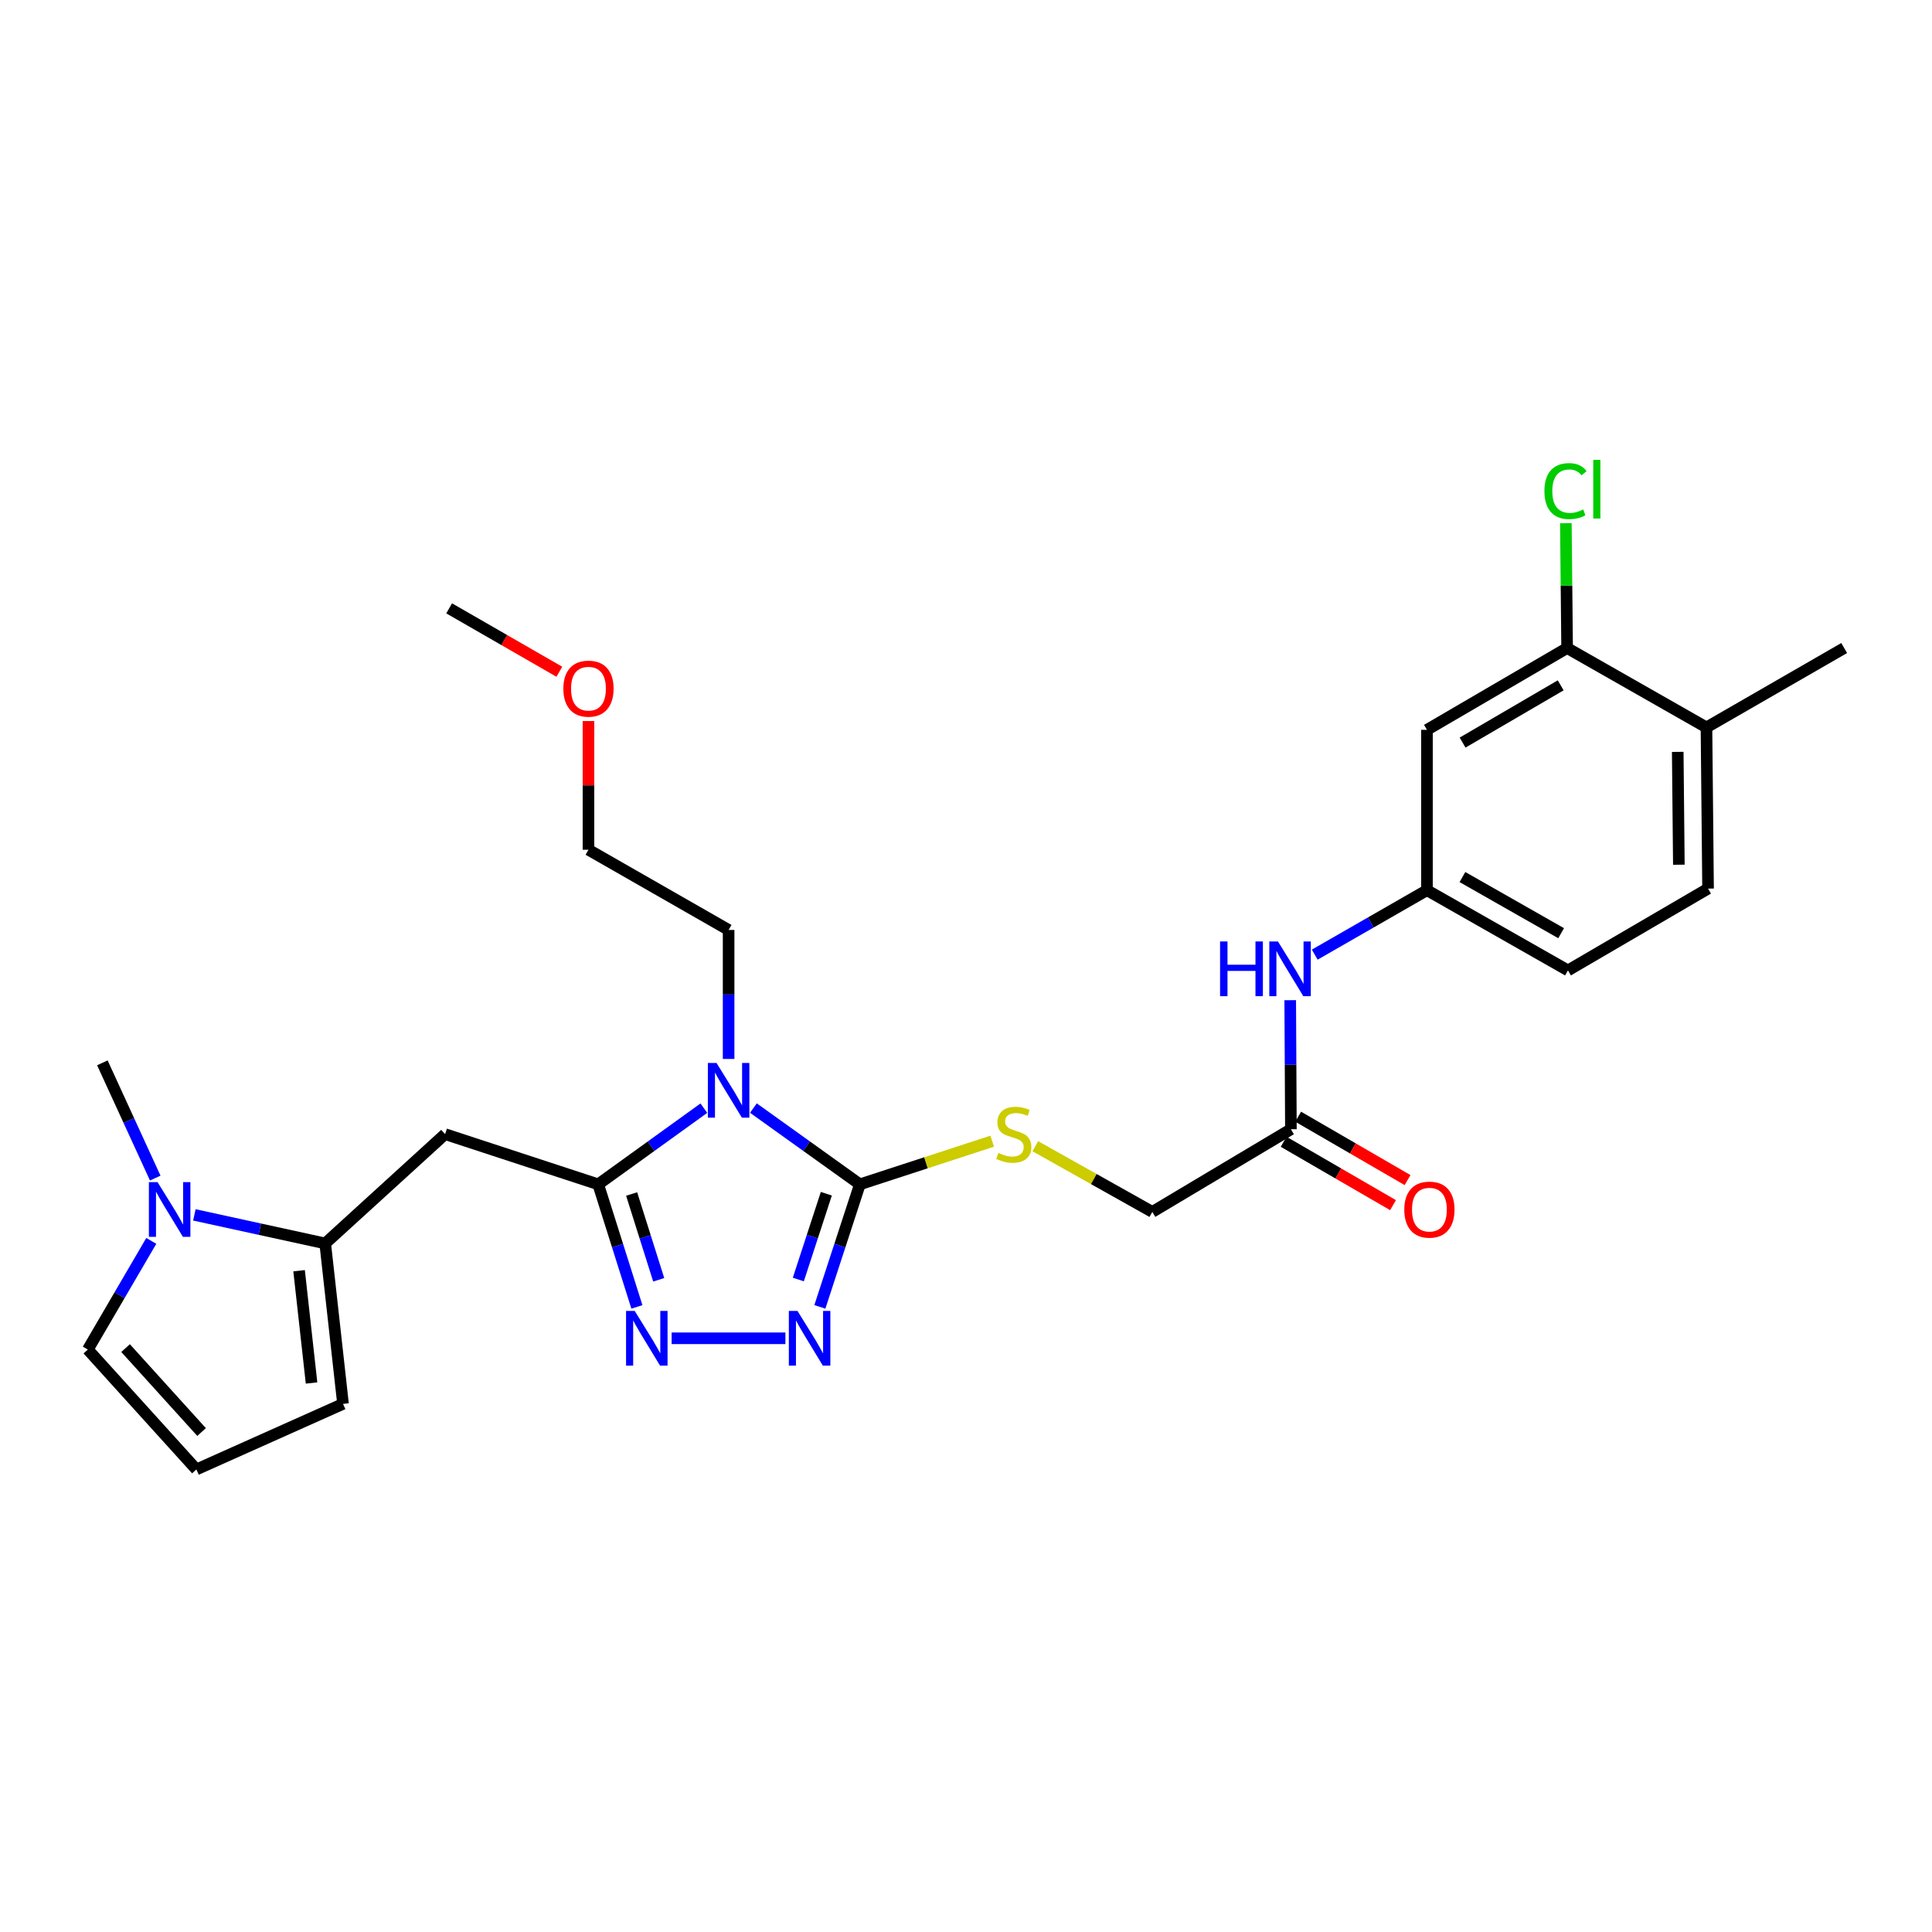 <?xml version='1.0' encoding='iso-8859-1'?>
<svg version='1.1' baseProfile='full'
              xmlns='http://www.w3.org/2000/svg'
                      xmlns:rdkit='http://www.rdkit.org/xml'
                      xmlns:xlink='http://www.w3.org/1999/xlink'
                  xml:space='preserve'
width='1000px' height='1000px' viewBox='0 0 1000 1000'>
<!-- END OF HEADER -->
<rect style='opacity:1.0;fill:#FFFFFF;stroke:none' width='1000' height='1000' x='0' y='0'> </rect>
<path class='bond-0' d='M 364.309,573.588 L 336.97,593.299' style='fill:none;fill-rule:evenodd;stroke:#0000FF;stroke-width:6px;stroke-linecap:butt;stroke-linejoin:miter;stroke-opacity:1' />
<path class='bond-0' d='M 336.97,593.299 L 309.63,613.01' style='fill:none;fill-rule:evenodd;stroke:#000000;stroke-width:6px;stroke-linecap:butt;stroke-linejoin:miter;stroke-opacity:1' />
<path class='bond-1' d='M 389.959,573.534 L 417.515,593.272' style='fill:none;fill-rule:evenodd;stroke:#0000FF;stroke-width:6px;stroke-linecap:butt;stroke-linejoin:miter;stroke-opacity:1' />
<path class='bond-1' d='M 417.515,593.272 L 445.071,613.01' style='fill:none;fill-rule:evenodd;stroke:#000000;stroke-width:6px;stroke-linecap:butt;stroke-linejoin:miter;stroke-opacity:1' />
<path class='bond-20' d='M 377.13,548.11 L 377.13,514.726' style='fill:none;fill-rule:evenodd;stroke:#0000FF;stroke-width:6px;stroke-linecap:butt;stroke-linejoin:miter;stroke-opacity:1' />
<path class='bond-20' d='M 377.13,514.726 L 377.13,481.343' style='fill:none;fill-rule:evenodd;stroke:#000000;stroke-width:6px;stroke-linecap:butt;stroke-linejoin:miter;stroke-opacity:1' />
<path class='bond-2' d='M 309.63,613.01 L 319.644,644.729' style='fill:none;fill-rule:evenodd;stroke:#000000;stroke-width:6px;stroke-linecap:butt;stroke-linejoin:miter;stroke-opacity:1' />
<path class='bond-2' d='M 319.644,644.729 L 329.657,676.448' style='fill:none;fill-rule:evenodd;stroke:#0000FF;stroke-width:6px;stroke-linecap:butt;stroke-linejoin:miter;stroke-opacity:1' />
<path class='bond-2' d='M 326.933,618.012 L 333.942,640.215' style='fill:none;fill-rule:evenodd;stroke:#000000;stroke-width:6px;stroke-linecap:butt;stroke-linejoin:miter;stroke-opacity:1' />
<path class='bond-2' d='M 333.942,640.215 L 340.952,662.418' style='fill:none;fill-rule:evenodd;stroke:#0000FF;stroke-width:6px;stroke-linecap:butt;stroke-linejoin:miter;stroke-opacity:1' />
<path class='bond-4' d='M 309.63,613.01 L 230.385,587.028' style='fill:none;fill-rule:evenodd;stroke:#000000;stroke-width:6px;stroke-linecap:butt;stroke-linejoin:miter;stroke-opacity:1' />
<path class='bond-3' d='M 445.071,613.01 L 434.713,644.726' style='fill:none;fill-rule:evenodd;stroke:#000000;stroke-width:6px;stroke-linecap:butt;stroke-linejoin:miter;stroke-opacity:1' />
<path class='bond-3' d='M 434.713,644.726 L 424.356,676.441' style='fill:none;fill-rule:evenodd;stroke:#0000FF;stroke-width:6px;stroke-linecap:butt;stroke-linejoin:miter;stroke-opacity:1' />
<path class='bond-3' d='M 427.71,617.87 L 420.46,640.071' style='fill:none;fill-rule:evenodd;stroke:#000000;stroke-width:6px;stroke-linecap:butt;stroke-linejoin:miter;stroke-opacity:1' />
<path class='bond-3' d='M 420.46,640.071 L 413.21,662.272' style='fill:none;fill-rule:evenodd;stroke:#0000FF;stroke-width:6px;stroke-linecap:butt;stroke-linejoin:miter;stroke-opacity:1' />
<path class='bond-7' d='M 445.071,613.01 L 479.314,601.841' style='fill:none;fill-rule:evenodd;stroke:#000000;stroke-width:6px;stroke-linecap:butt;stroke-linejoin:miter;stroke-opacity:1' />
<path class='bond-7' d='M 479.314,601.841 L 513.558,590.673' style='fill:none;fill-rule:evenodd;stroke:#CCCC00;stroke-width:6px;stroke-linecap:butt;stroke-linejoin:miter;stroke-opacity:1' />
<path class='bond-28' d='M 347.634,692.697 L 406.522,692.697' style='fill:none;fill-rule:evenodd;stroke:#0000FF;stroke-width:6px;stroke-linecap:butt;stroke-linejoin:miter;stroke-opacity:1' />
<path class='bond-5' d='M 230.385,587.028 L 168.325,643.607' style='fill:none;fill-rule:evenodd;stroke:#000000;stroke-width:6px;stroke-linecap:butt;stroke-linejoin:miter;stroke-opacity:1' />
<path class='bond-6' d='M 168.325,643.607 L 134.465,636.212' style='fill:none;fill-rule:evenodd;stroke:#000000;stroke-width:6px;stroke-linecap:butt;stroke-linejoin:miter;stroke-opacity:1' />
<path class='bond-6' d='M 134.465,636.212 L 100.606,628.817' style='fill:none;fill-rule:evenodd;stroke:#0000FF;stroke-width:6px;stroke-linecap:butt;stroke-linejoin:miter;stroke-opacity:1' />
<path class='bond-13' d='M 168.325,643.607 L 177.546,726.642' style='fill:none;fill-rule:evenodd;stroke:#000000;stroke-width:6px;stroke-linecap:butt;stroke-linejoin:miter;stroke-opacity:1' />
<path class='bond-13' d='M 154.805,657.717 L 161.26,715.842' style='fill:none;fill-rule:evenodd;stroke:#000000;stroke-width:6px;stroke-linecap:butt;stroke-linejoin:miter;stroke-opacity:1' />
<path class='bond-12' d='M 78.308,642.281 L 61.881,670.404' style='fill:none;fill-rule:evenodd;stroke:#0000FF;stroke-width:6px;stroke-linecap:butt;stroke-linejoin:miter;stroke-opacity:1' />
<path class='bond-12' d='M 61.881,670.404 L 45.455,698.528' style='fill:none;fill-rule:evenodd;stroke:#000000;stroke-width:6px;stroke-linecap:butt;stroke-linejoin:miter;stroke-opacity:1' />
<path class='bond-23' d='M 80.351,609.774 L 66.668,579.95' style='fill:none;fill-rule:evenodd;stroke:#0000FF;stroke-width:6px;stroke-linecap:butt;stroke-linejoin:miter;stroke-opacity:1' />
<path class='bond-23' d='M 66.668,579.95 L 52.985,550.125' style='fill:none;fill-rule:evenodd;stroke:#000000;stroke-width:6px;stroke-linecap:butt;stroke-linejoin:miter;stroke-opacity:1' />
<path class='bond-18' d='M 535.868,593.278 L 566.158,610.279' style='fill:none;fill-rule:evenodd;stroke:#CCCC00;stroke-width:6px;stroke-linecap:butt;stroke-linejoin:miter;stroke-opacity:1' />
<path class='bond-18' d='M 566.158,610.279 L 596.447,627.28' style='fill:none;fill-rule:evenodd;stroke:#000000;stroke-width:6px;stroke-linecap:butt;stroke-linejoin:miter;stroke-opacity:1' />
<path class='bond-8' d='M 811.133,335.423 L 738.593,377.765' style='fill:none;fill-rule:evenodd;stroke:#000000;stroke-width:6px;stroke-linecap:butt;stroke-linejoin:miter;stroke-opacity:1' />
<path class='bond-8' d='M 807.811,354.724 L 757.033,384.364' style='fill:none;fill-rule:evenodd;stroke:#000000;stroke-width:6px;stroke-linecap:butt;stroke-linejoin:miter;stroke-opacity:1' />
<path class='bond-21' d='M 811.133,335.423 L 810.809,303.115' style='fill:none;fill-rule:evenodd;stroke:#000000;stroke-width:6px;stroke-linecap:butt;stroke-linejoin:miter;stroke-opacity:1' />
<path class='bond-21' d='M 810.809,303.115 L 810.485,270.808' style='fill:none;fill-rule:evenodd;stroke:#00CC00;stroke-width:6px;stroke-linecap:butt;stroke-linejoin:miter;stroke-opacity:1' />
<path class='bond-30' d='M 811.133,335.423 L 883.264,376.507' style='fill:none;fill-rule:evenodd;stroke:#000000;stroke-width:6px;stroke-linecap:butt;stroke-linejoin:miter;stroke-opacity:1' />
<path class='bond-9' d='M 738.593,377.765 L 738.593,460.767' style='fill:none;fill-rule:evenodd;stroke:#000000;stroke-width:6px;stroke-linecap:butt;stroke-linejoin:miter;stroke-opacity:1' />
<path class='bond-10' d='M 668.17,584.496 L 596.447,627.28' style='fill:none;fill-rule:evenodd;stroke:#000000;stroke-width:6px;stroke-linecap:butt;stroke-linejoin:miter;stroke-opacity:1' />
<path class='bond-11' d='M 668.17,584.496 L 667.992,551.096' style='fill:none;fill-rule:evenodd;stroke:#000000;stroke-width:6px;stroke-linecap:butt;stroke-linejoin:miter;stroke-opacity:1' />
<path class='bond-11' d='M 667.992,551.096 L 667.815,517.696' style='fill:none;fill-rule:evenodd;stroke:#0000FF;stroke-width:6px;stroke-linecap:butt;stroke-linejoin:miter;stroke-opacity:1' />
<path class='bond-17' d='M 664.412,590.983 L 692.721,607.381' style='fill:none;fill-rule:evenodd;stroke:#000000;stroke-width:6px;stroke-linecap:butt;stroke-linejoin:miter;stroke-opacity:1' />
<path class='bond-17' d='M 692.721,607.381 L 721.031,623.779' style='fill:none;fill-rule:evenodd;stroke:#FF0000;stroke-width:6px;stroke-linecap:butt;stroke-linejoin:miter;stroke-opacity:1' />
<path class='bond-17' d='M 671.928,578.008 L 700.237,594.406' style='fill:none;fill-rule:evenodd;stroke:#000000;stroke-width:6px;stroke-linecap:butt;stroke-linejoin:miter;stroke-opacity:1' />
<path class='bond-17' d='M 700.237,594.406 L 728.546,610.804' style='fill:none;fill-rule:evenodd;stroke:#FF0000;stroke-width:6px;stroke-linecap:butt;stroke-linejoin:miter;stroke-opacity:1' />
<path class='bond-15' d='M 680.511,494.12 L 709.552,477.444' style='fill:none;fill-rule:evenodd;stroke:#0000FF;stroke-width:6px;stroke-linecap:butt;stroke-linejoin:miter;stroke-opacity:1' />
<path class='bond-15' d='M 709.552,477.444 L 738.593,460.767' style='fill:none;fill-rule:evenodd;stroke:#000000;stroke-width:6px;stroke-linecap:butt;stroke-linejoin:miter;stroke-opacity:1' />
<path class='bond-29' d='M 45.455,698.528 L 101.65,760.588' style='fill:none;fill-rule:evenodd;stroke:#000000;stroke-width:6px;stroke-linecap:butt;stroke-linejoin:miter;stroke-opacity:1' />
<path class='bond-29' d='M 64.999,697.772 L 104.335,741.214' style='fill:none;fill-rule:evenodd;stroke:#000000;stroke-width:6px;stroke-linecap:butt;stroke-linejoin:miter;stroke-opacity:1' />
<path class='bond-14' d='M 177.546,726.642 L 101.65,760.588' style='fill:none;fill-rule:evenodd;stroke:#000000;stroke-width:6px;stroke-linecap:butt;stroke-linejoin:miter;stroke-opacity:1' />
<path class='bond-22' d='M 738.593,460.767 L 811.574,502.285' style='fill:none;fill-rule:evenodd;stroke:#000000;stroke-width:6px;stroke-linecap:butt;stroke-linejoin:miter;stroke-opacity:1' />
<path class='bond-22' d='M 756.955,453.962 L 808.041,483.024' style='fill:none;fill-rule:evenodd;stroke:#000000;stroke-width:6px;stroke-linecap:butt;stroke-linejoin:miter;stroke-opacity:1' />
<path class='bond-16' d='M 883.264,376.507 L 884.089,459.943' style='fill:none;fill-rule:evenodd;stroke:#000000;stroke-width:6px;stroke-linecap:butt;stroke-linejoin:miter;stroke-opacity:1' />
<path class='bond-16' d='M 868.394,389.171 L 868.971,447.576' style='fill:none;fill-rule:evenodd;stroke:#000000;stroke-width:6px;stroke-linecap:butt;stroke-linejoin:miter;stroke-opacity:1' />
<path class='bond-25' d='M 883.264,376.507 L 954.545,335.423' style='fill:none;fill-rule:evenodd;stroke:#000000;stroke-width:6px;stroke-linecap:butt;stroke-linejoin:miter;stroke-opacity:1' />
<path class='bond-19' d='M 884.089,459.943 L 811.574,502.285' style='fill:none;fill-rule:evenodd;stroke:#000000;stroke-width:6px;stroke-linecap:butt;stroke-linejoin:miter;stroke-opacity:1' />
<path class='bond-26' d='M 377.13,481.343 L 304.59,439.825' style='fill:none;fill-rule:evenodd;stroke:#000000;stroke-width:6px;stroke-linecap:butt;stroke-linejoin:miter;stroke-opacity:1' />
<path class='bond-24' d='M 304.59,373.212 L 304.59,406.518' style='fill:none;fill-rule:evenodd;stroke:#FF0000;stroke-width:6px;stroke-linecap:butt;stroke-linejoin:miter;stroke-opacity:1' />
<path class='bond-24' d='M 304.59,406.518 L 304.59,439.825' style='fill:none;fill-rule:evenodd;stroke:#000000;stroke-width:6px;stroke-linecap:butt;stroke-linejoin:miter;stroke-opacity:1' />
<path class='bond-27' d='M 289.51,347.69 L 260.993,331.285' style='fill:none;fill-rule:evenodd;stroke:#FF0000;stroke-width:6px;stroke-linecap:butt;stroke-linejoin:miter;stroke-opacity:1' />
<path class='bond-27' d='M 260.993,331.285 L 232.476,314.881' style='fill:none;fill-rule:evenodd;stroke:#000000;stroke-width:6px;stroke-linecap:butt;stroke-linejoin:miter;stroke-opacity:1' />
<path  class='atom-0' d='M 370.87 550.185
L 380.15 565.185
Q 381.07 566.665, 382.55 569.345
Q 384.03 572.025, 384.11 572.185
L 384.11 550.185
L 387.87 550.185
L 387.87 578.505
L 383.99 578.505
L 374.03 562.105
Q 372.87 560.185, 371.63 557.985
Q 370.43 555.785, 370.07 555.105
L 370.07 578.505
L 366.39 578.505
L 366.39 550.185
L 370.87 550.185
' fill='#0000FF'/>
<path  class='atom-3' d='M 328.527 678.537
L 337.807 693.537
Q 338.727 695.017, 340.207 697.697
Q 341.687 700.377, 341.767 700.537
L 341.767 678.537
L 345.527 678.537
L 345.527 706.857
L 341.647 706.857
L 331.687 690.457
Q 330.527 688.537, 329.287 686.337
Q 328.087 684.137, 327.727 683.457
L 327.727 706.857
L 324.047 706.857
L 324.047 678.537
L 328.527 678.537
' fill='#0000FF'/>
<path  class='atom-4' d='M 412.787 678.537
L 422.067 693.537
Q 422.987 695.017, 424.467 697.697
Q 425.947 700.377, 426.027 700.537
L 426.027 678.537
L 429.787 678.537
L 429.787 706.857
L 425.907 706.857
L 415.947 690.457
Q 414.787 688.537, 413.547 686.337
Q 412.347 684.137, 411.987 683.457
L 411.987 706.857
L 408.307 706.857
L 408.307 678.537
L 412.787 678.537
' fill='#0000FF'/>
<path  class='atom-7' d='M 81.545 611.862
L 90.825 626.862
Q 91.745 628.342, 93.225 631.022
Q 94.705 633.702, 94.785 633.862
L 94.785 611.862
L 98.545 611.862
L 98.545 640.182
L 94.665 640.182
L 84.705 623.782
Q 83.545 621.862, 82.305 619.662
Q 81.105 617.462, 80.745 616.782
L 80.745 640.182
L 77.065 640.182
L 77.065 611.862
L 81.545 611.862
' fill='#0000FF'/>
<path  class='atom-8' d='M 516.732 596.748
Q 517.052 596.868, 518.372 597.428
Q 519.692 597.988, 521.132 598.348
Q 522.612 598.668, 524.052 598.668
Q 526.732 598.668, 528.292 597.388
Q 529.852 596.068, 529.852 593.788
Q 529.852 592.228, 529.052 591.268
Q 528.292 590.308, 527.092 589.788
Q 525.892 589.268, 523.892 588.668
Q 521.372 587.908, 519.852 587.188
Q 518.372 586.468, 517.292 584.948
Q 516.252 583.428, 516.252 580.868
Q 516.252 577.308, 518.652 575.108
Q 521.092 572.908, 525.892 572.908
Q 529.172 572.908, 532.892 574.468
L 531.972 577.548
Q 528.572 576.148, 526.012 576.148
Q 523.252 576.148, 521.732 577.308
Q 520.212 578.428, 520.252 580.388
Q 520.252 581.908, 521.012 582.828
Q 521.812 583.748, 522.932 584.268
Q 524.092 584.788, 526.012 585.388
Q 528.572 586.188, 530.092 586.988
Q 531.612 587.788, 532.692 589.428
Q 533.812 591.028, 533.812 593.788
Q 533.812 597.708, 531.172 599.828
Q 528.572 601.908, 524.212 601.908
Q 521.692 601.908, 519.772 601.348
Q 517.892 600.828, 515.652 599.908
L 516.732 596.748
' fill='#CCCC00'/>
<path  class='atom-12' d='M 631.508 487.3
L 635.348 487.3
L 635.348 499.34
L 649.828 499.34
L 649.828 487.3
L 653.668 487.3
L 653.668 515.62
L 649.828 515.62
L 649.828 502.54
L 635.348 502.54
L 635.348 515.62
L 631.508 515.62
L 631.508 487.3
' fill='#0000FF'/>
<path  class='atom-12' d='M 661.468 487.3
L 670.748 502.3
Q 671.668 503.78, 673.148 506.46
Q 674.628 509.14, 674.708 509.3
L 674.708 487.3
L 678.468 487.3
L 678.468 515.62
L 674.588 515.62
L 664.628 499.22
Q 663.468 497.3, 662.228 495.1
Q 661.028 492.9, 660.668 492.22
L 660.668 515.62
L 656.988 515.62
L 656.988 487.3
L 661.468 487.3
' fill='#0000FF'/>
<path  class='atom-18' d='M 726.86 626.102
Q 726.86 619.302, 730.22 615.502
Q 733.58 611.702, 739.86 611.702
Q 746.14 611.702, 749.5 615.502
Q 752.86 619.302, 752.86 626.102
Q 752.86 632.982, 749.46 636.902
Q 746.06 640.782, 739.86 640.782
Q 733.62 640.782, 730.22 636.902
Q 726.86 633.022, 726.86 626.102
M 739.86 637.582
Q 744.18 637.582, 746.5 634.702
Q 748.86 631.782, 748.86 626.102
Q 748.86 620.542, 746.5 617.742
Q 744.18 614.902, 739.86 614.902
Q 735.54 614.902, 733.18 617.702
Q 730.86 620.502, 730.86 626.102
Q 730.86 631.822, 733.18 634.702
Q 735.54 637.582, 739.86 637.582
' fill='#FF0000'/>
<path  class='atom-22' d='M 799.388 254.192
Q 799.388 247.152, 802.668 243.472
Q 805.988 239.752, 812.268 239.752
Q 818.108 239.752, 821.228 243.872
L 818.588 246.032
Q 816.308 243.032, 812.268 243.032
Q 807.988 243.032, 805.708 245.912
Q 803.468 248.752, 803.468 254.192
Q 803.468 259.792, 805.788 262.672
Q 808.148 265.552, 812.708 265.552
Q 815.828 265.552, 819.468 263.672
L 820.588 266.672
Q 819.108 267.632, 816.868 268.192
Q 814.628 268.752, 812.148 268.752
Q 805.988 268.752, 802.668 264.992
Q 799.388 261.232, 799.388 254.192
' fill='#00CC00'/>
<path  class='atom-22' d='M 824.668 238.032
L 828.348 238.032
L 828.348 268.392
L 824.668 268.392
L 824.668 238.032
' fill='#00CC00'/>
<path  class='atom-25' d='M 291.59 356.445
Q 291.59 349.645, 294.95 345.845
Q 298.31 342.045, 304.59 342.045
Q 310.87 342.045, 314.23 345.845
Q 317.59 349.645, 317.59 356.445
Q 317.59 363.325, 314.19 367.245
Q 310.79 371.125, 304.59 371.125
Q 298.35 371.125, 294.95 367.245
Q 291.59 363.365, 291.59 356.445
M 304.59 367.925
Q 308.91 367.925, 311.23 365.045
Q 313.59 362.125, 313.59 356.445
Q 313.59 350.885, 311.23 348.085
Q 308.91 345.245, 304.59 345.245
Q 300.27 345.245, 297.91 348.045
Q 295.59 350.845, 295.59 356.445
Q 295.59 362.165, 297.91 365.045
Q 300.27 367.925, 304.59 367.925
' fill='#FF0000'/>
</svg>

